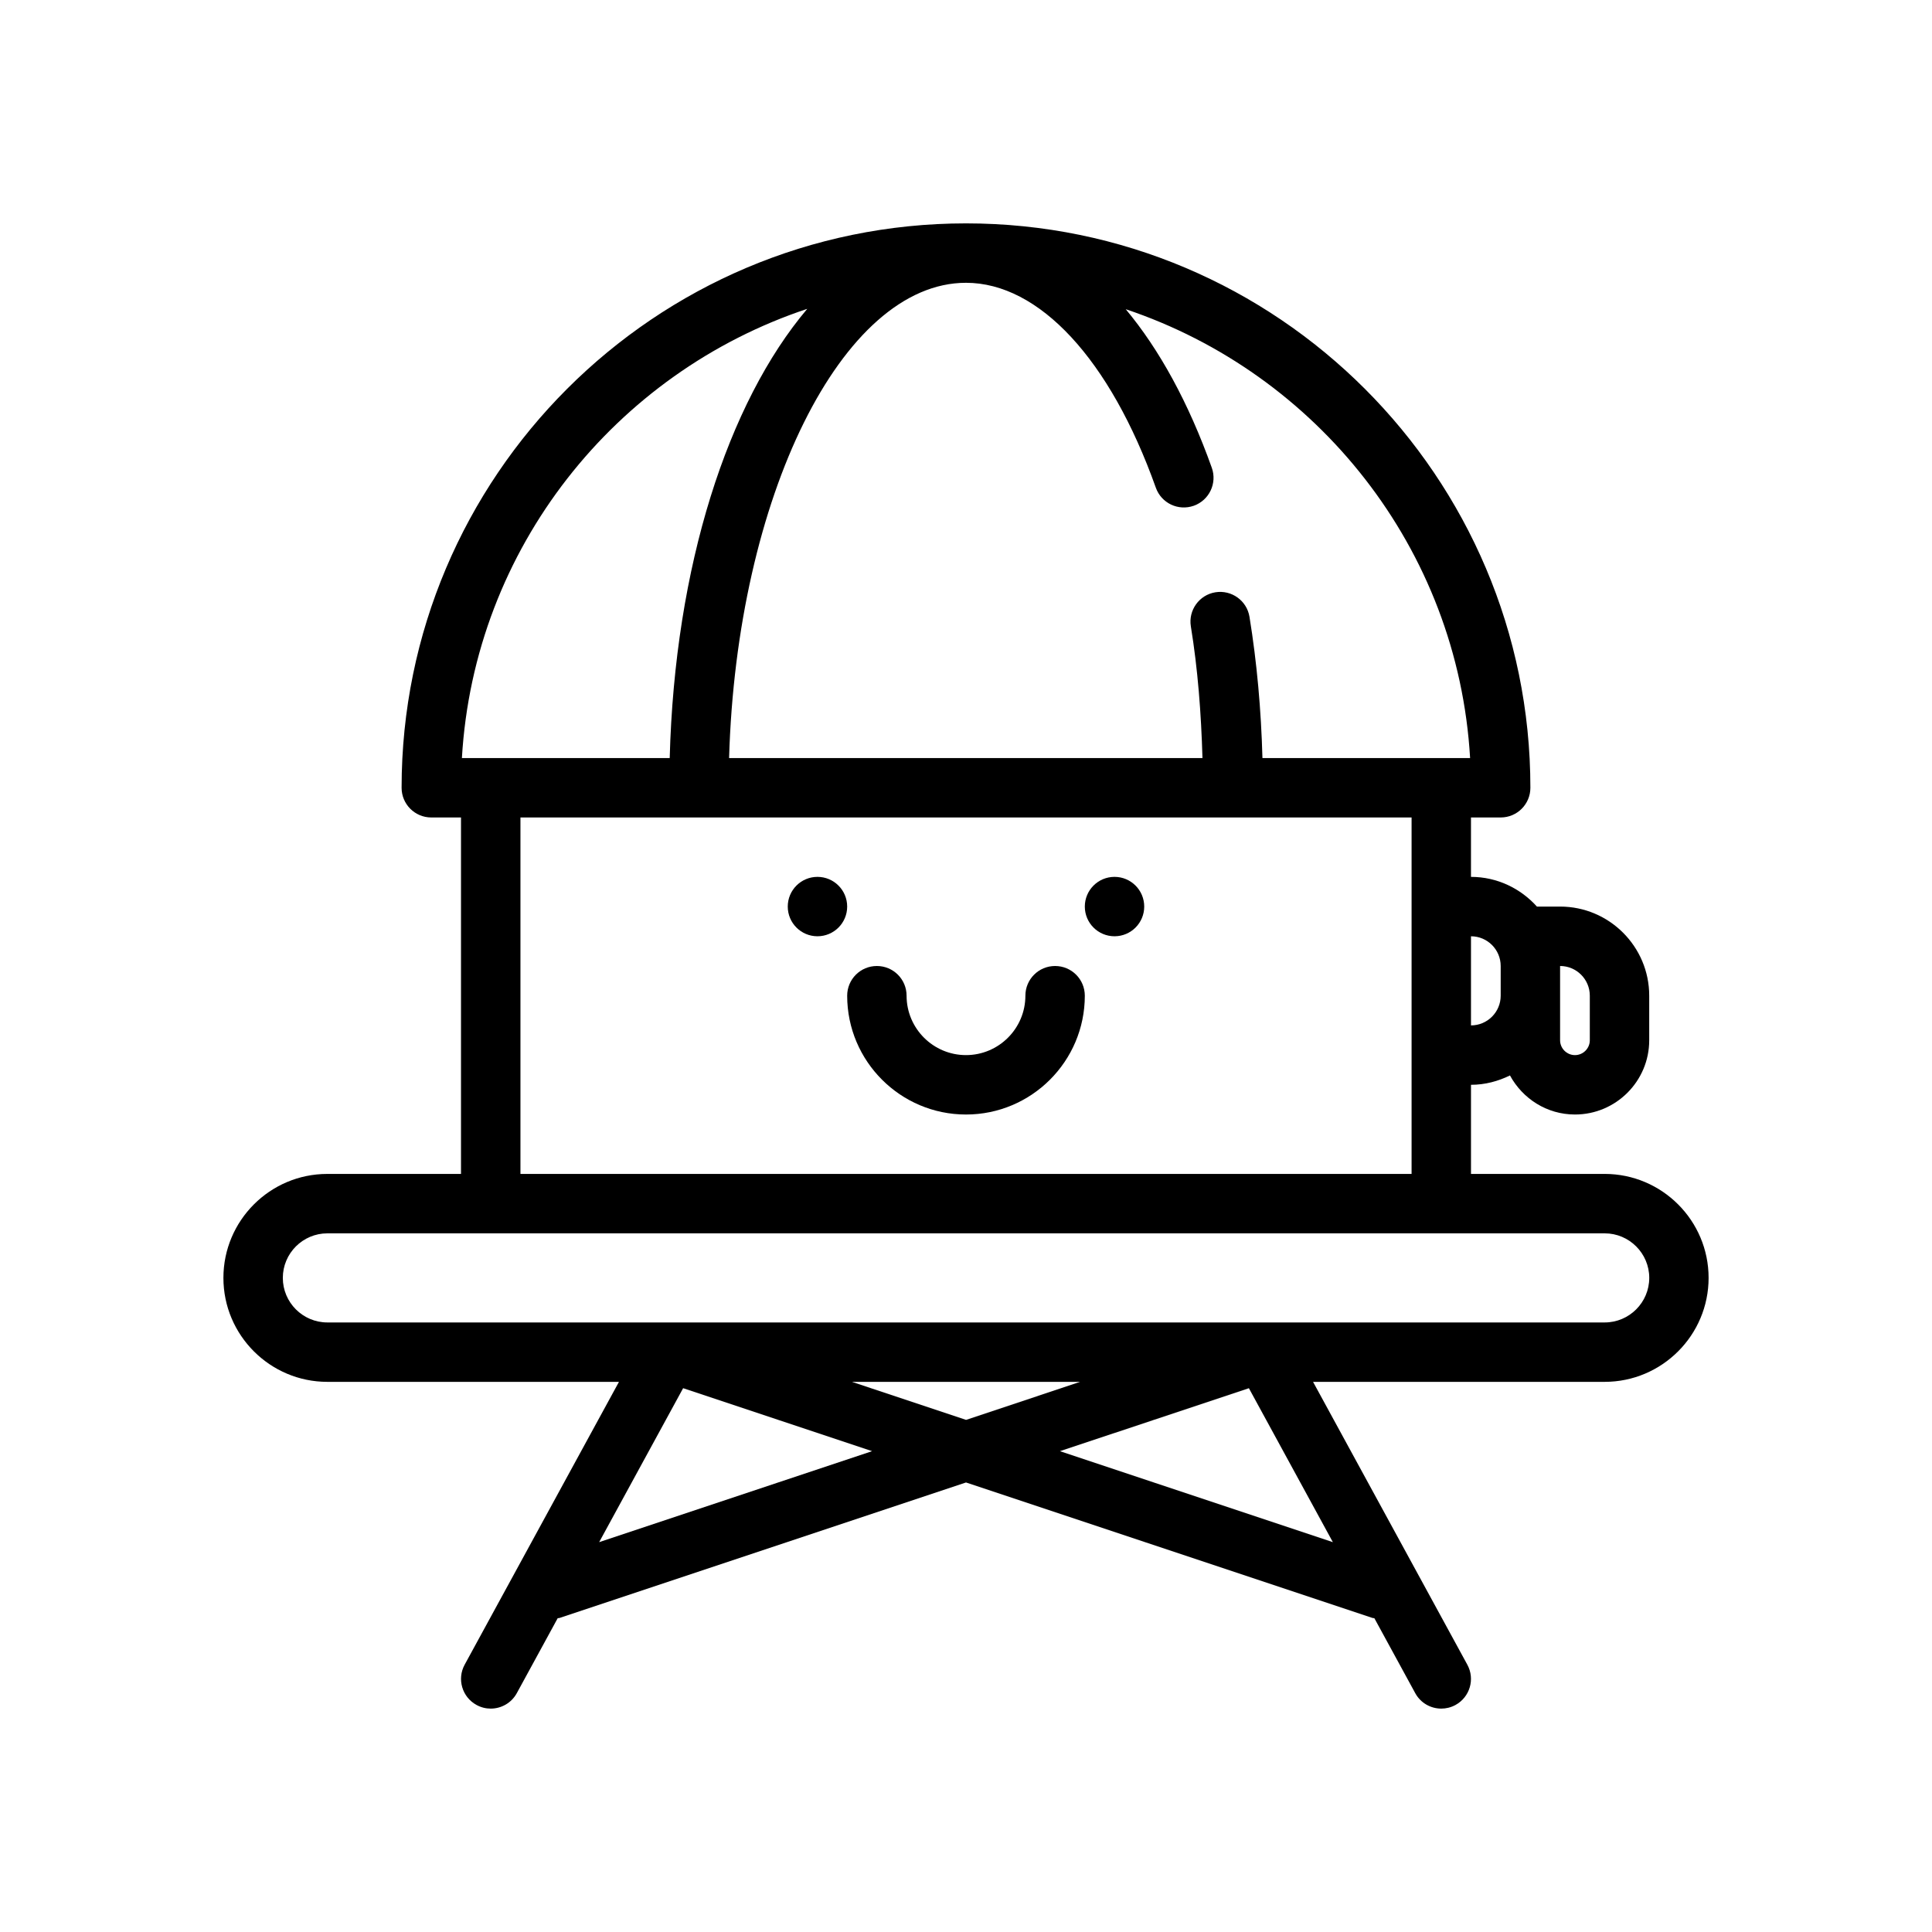 <?xml version="1.0" encoding="UTF-8"?>
<!-- Uploaded to: SVG Repo, www.svgrepo.com, Generator: SVG Repo Mixer Tools -->
<svg fill="#000000" width="800px" height="800px" version="1.1" viewBox="144 144 512 512" xmlns="http://www.w3.org/2000/svg">
 <g>
  <path d="m569.25 455.1h-35.422v-23.617c3.723 0 7.195-0.945 10.328-2.481 3.336 6.137 9.762 10.355 17.223 10.355 10.855 0 19.68-8.824 19.68-19.68v-11.809c0-13.02-10.598-23.617-23.617-23.617h-6.141c-4.32-4.793-10.523-7.871-17.477-7.871v-15.742h7.871c4.352 0 7.871-3.519 7.871-7.871 0-82.477-67.094-149.57-149.57-149.57-82.477 0-149.57 67.094-149.57 149.57 0 4.352 3.519 7.871 7.871 7.871h7.871v94.465h-35.426c-15.18-0.004-27.539 12.355-27.539 27.551 0 15.191 12.359 27.551 27.551 27.551h77.273l-40.887 74.949c-2.086 3.809-0.676 8.598 3.141 10.676 1.195 0.66 2.484 0.969 3.762 0.969 2.785 0 5.488-1.48 6.918-4.102l10.832-19.859c0.164-0.039 0.332-0.008 0.496-0.062l107.71-35.906 107.72 35.906c0.164 0.055 0.332 0.016 0.496 0.062l10.832 19.859c1.422 2.621 4.113 4.102 6.906 4.102 1.273 0 2.566-0.309 3.762-0.961 3.816-2.086 5.227-6.863 3.141-10.676l-40.883-74.957h77.27c15.191 0 27.551-12.359 27.551-27.551 0.004-15.195-12.355-27.555-27.551-27.555zm-3.934-47.23v11.809c0 2.164-1.77 3.938-3.938 3.938-2.164-0.004-3.938-1.773-3.938-3.938v-19.68c4.348 0 7.875 3.523 7.875 7.871zm-23.617-7.871v7.871c0 4.344-3.527 7.871-7.871 7.871v-23.617c4.344 0 7.871 3.527 7.871 7.875zm-8.102-55.105h-55.035c-0.348-12.77-1.465-25.332-3.434-37.43-0.699-4.289-4.746-7.195-9.035-6.504-4.289 0.699-7.203 4.754-6.504 9.035 1.836 11.25 2.738 22.996 3.078 34.898h-125.45c2-69.031 29.891-125.95 62.781-125.95 19.391 0 38.203 20.301 50.316 54.316 1.465 4.094 5.945 6.219 10.059 4.769 4.094-1.465 6.227-5.969 4.769-10.059-6.156-17.262-13.918-31.387-22.812-42.027 50.707 16.98 88.02 63.414 91.262 118.95zm-175.66-119.05c-21.066 24.898-35.117 68.219-36.457 119.05h-55.07c3.242-55.641 40.691-102.15 91.527-119.05zm-76.012 134.79h236.16v94.465h-236.16zm20.859 192.05 22.254-40.801 50.074 16.688zm122.11-24.109 50.074-16.688 22.254 40.801zm-24.883-8.293-30.223-10.074h60.441zm169.25-25.82h-338.5c-6.512 0-11.809-5.297-11.809-11.805 0-6.512 5.297-11.809 11.809-11.809h338.5c6.512 0 11.809 5.297 11.809 11.809-0.004 6.508-5.301 11.805-11.812 11.805z"/>
  <path d="m368.51 384.25c0 4.348-3.527 7.871-7.875 7.871-4.348 0-7.871-3.523-7.871-7.871s3.523-7.871 7.871-7.871c4.348 0 7.875 3.523 7.875 7.871"/>
  <path d="m447.23 384.25c0 4.348-3.523 7.871-7.871 7.871s-7.871-3.523-7.871-7.871 3.523-7.871 7.871-7.871 7.871 3.523 7.871 7.871"/>
  <path d="m423.61 400c-4.352 0-7.871 3.519-7.871 7.871 0 8.684-7.062 15.742-15.742 15.742-8.684 0-15.742-7.062-15.742-15.742 0-4.352-3.519-7.871-7.871-7.871-4.352 0-7.871 3.519-7.871 7.871 0 17.367 14.121 31.488 31.488 31.488 17.367 0 31.488-14.121 31.488-31.488-0.004-4.356-3.523-7.871-7.879-7.871z"/>
 </g>
</svg>